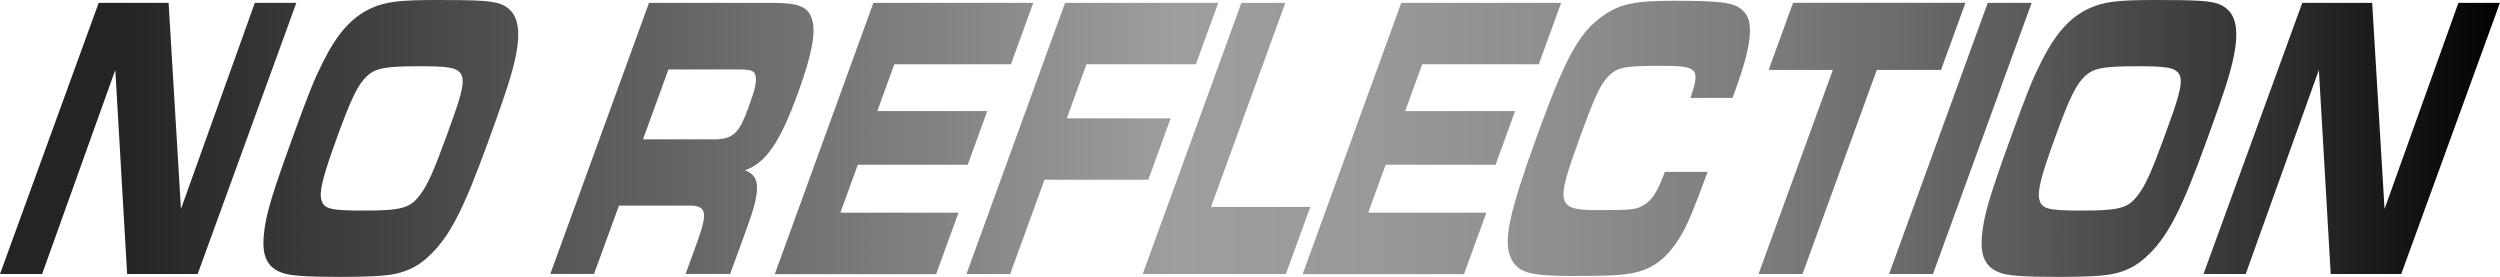 <?xml version="1.0" encoding="UTF-8"?>
<svg id="_レイヤー_2" data-name="レイヤー 2" xmlns="http://www.w3.org/2000/svg" xmlns:xlink="http://www.w3.org/1999/xlink" viewBox="0 0 329.35 36.47">
  <defs>
    <style>
      .cls-1 {
        fill: url(#_新規グラデーションスウォッチ_4-11);
      }

      .cls-1, .cls-2, .cls-3, .cls-4, .cls-5, .cls-6, .cls-7, .cls-8, .cls-9, .cls-10, .cls-11 {
        stroke-width: 0px;
      }

      .cls-2 {
        fill: url(#_新規グラデーションスウォッチ_4-10);
      }

      .cls-3 {
        fill: url(#_新規グラデーションスウォッチ_4);
      }

      .cls-4 {
        fill: url(#_新規グラデーションスウォッチ_4-6);
      }

      .cls-5 {
        fill: url(#_新規グラデーションスウォッチ_4-8);
      }

      .cls-6 {
        fill: url(#_新規グラデーションスウォッチ_4-9);
      }

      .cls-7 {
        fill: url(#_新規グラデーションスウォッチ_4-3);
      }

      .cls-8 {
        fill: url(#_新規グラデーションスウォッチ_4-4);
      }

      .cls-9 {
        fill: url(#_新規グラデーションスウォッチ_4-7);
      }

      .cls-10 {
        fill: url(#_新規グラデーションスウォッチ_4-2);
      }

      .cls-11 {
        fill: url(#_新規グラデーションスウォッチ_4-5);
      }
    </style>
    <linearGradient id="_新規グラデーションスウォッチ_4" data-name="新規グラデーションスウォッチ 4" x1="0" y1="18.24" x2="329.35" y2="18.24" gradientUnits="userSpaceOnUse">
      <stop offset=".05" stop-color="#242424"/>
      <stop offset=".47" stop-color="#9e9e9f"/>
      <stop offset=".55" stop-color="#99999a"/>
      <stop offset=".63" stop-color="#8d8d8d"/>
      <stop offset=".72" stop-color="#787878"/>
      <stop offset=".81" stop-color="#5a5a5b"/>
      <stop offset=".9" stop-color="#343434"/>
      <stop offset=".99" stop-color="#060606"/>
      <stop offset="1" stop-color="#000"/>
    </linearGradient>
    <linearGradient id="_新規グラデーションスウォッチ_4-2" data-name="新規グラデーションスウォッチ 4" x1="0" y1="18.24" x2="329.35" y2="18.24" xlink:href="#_新規グラデーションスウォッチ_4"/>
    <linearGradient id="_新規グラデーションスウォッチ_4-3" data-name="新規グラデーションスウォッチ 4" x1="0" x2="329.35" xlink:href="#_新規グラデーションスウォッチ_4"/>
    <linearGradient id="_新規グラデーションスウォッチ_4-4" data-name="新規グラデーションスウォッチ 4" x2="329.35" xlink:href="#_新規グラデーションスウォッチ_4"/>
    <linearGradient id="_新規グラデーションスウォッチ_4-5" data-name="新規グラデーションスウォッチ 4" x2="329.35" xlink:href="#_新規グラデーションスウォッチ_4"/>
    <linearGradient id="_新規グラデーションスウォッチ_4-6" data-name="新規グラデーションスウォッチ 4" x2="329.35" xlink:href="#_新規グラデーションスウォッチ_4"/>
    <linearGradient id="_新規グラデーションスウォッチ_4-7" data-name="新規グラデーションスウォッチ 4" x2="329.35" xlink:href="#_新規グラデーションスウォッチ_4"/>
    <linearGradient id="_新規グラデーションスウォッチ_4-8" data-name="新規グラデーションスウォッチ 4" x1="0" y1="18.24" x2="329.35" y2="18.24" xlink:href="#_新規グラデーションスウォッチ_4"/>
    <linearGradient id="_新規グラデーションスウォッチ_4-9" data-name="新規グラデーションスウォッチ 4" x2="329.35" xlink:href="#_新規グラデーションスウォッチ_4"/>
    <linearGradient id="_新規グラデーションスウォッチ_4-10" data-name="新規グラデーションスウォッチ 4" x2="329.35" xlink:href="#_新規グラデーションスウォッチ_4"/>
    <linearGradient id="_新規グラデーションスウォッチ_4-11" data-name="新規グラデーションスウォッチ 4" x1="0" y1="18.24" x2="329.35" y2="18.24" xlink:href="#_新規グラデーションスウォッチ_4"/>
  </defs>
  <g id="_レイヤー_1-2" data-name="レイヤー 1">
    <g>
      <path class="cls-3" d="M13,.38h9.21l1.63,27.15L33.57.38h5.47l-13,35.72h-9.29l-1.56-26.89-9.64,26.89H0L13,.38Z"/>
      <path class="cls-10" d="M65.98.54c2.57,1.02,2.96,3.86,1.27,9.59-.41,1.45-1.41,4.34-2.99,8.68-3.14,8.62-4.89,12.1-7.43,14.62-1.8,1.82-3.71,2.68-6.55,2.89-1.06.11-3.62.16-5.47.16-4.53,0-6.78-.16-7.77-.59-1.85-.7-2.53-2.2-2.29-4.82.21-2.62,1-5.25,3.84-13.07,2.18-6,2.79-7.5,4-9.91,1.92-3.8,3.78-5.84,6.34-7.02,1.91-.86,3.73-1.07,8.74-1.07,5.47,0,7.11.11,8.3.54ZM48.34,10.02c-1.18,1.12-2.05,2.89-3.92,8.03-1.91,5.25-2.38,7.18-2.08,8.3.34,1.18,1.2,1.39,5.56,1.39,4.99,0,6.13-.32,7.41-2.04,1.01-1.29,1.81-3.11,3.55-7.87,3.28-9,3.23-9.1-3.9-9.1-4.25,0-5.51.27-6.62,1.29Z"/>
      <path class="cls-7" d="M85.5.38h16.39c3.36,0,4.65.54,5.11,2.25.51,1.66-.09,4.71-1.84,9.53-2.42,6.64-4.23,9.27-7.02,10.28,2.09.75,2.12,2.62.1,8.03l-2.05,5.62h-5.87l1.62-4.45c1.37-3.86,1.1-4.66-1.54-4.55h-8.86l-3.28,9h-5.76L85.5.38ZM93.74,18.37c2.79,0,3.57-.64,4.85-4.18.84-2.3,1.08-3.27.98-4.02-.12-.86-.54-1.02-2.28-1.02h-9.23l-3.35,9.21h9.04Z"/>
      <path class="cls-8" d="M136.12.38l-2.94,8.09h-15.36l-2.24,6.16h14.48l-2.57,7.07h-14.48l-2.3,6.32h15.56l-2.94,8.09h-21.26L115.06.38h21.06Z"/>
      <path class="cls-11" d="M140.31.38h20.18l-2.94,8.09h-14.42l-2.59,7.12h13.68l-2.94,8.09h-13.68l-4.52,12.42h-5.76L140.31.38Z"/>
      <path class="cls-4" d="M163.54.38h5.79l-9.79,26.88h13.08l-3.22,8.84h-18.86L163.54.38Z"/>
      <path class="cls-9" d="M205.66.38l-2.94,8.09h-15.36l-2.24,6.16h14.48l-2.57,7.07h-14.48l-2.3,6.32h15.56l-2.94,8.09h-21.26L184.6.38h21.06Z"/>
      <path class="cls-5" d="M224.96,22.65c-1.92,5.19-2.65,6.96-3.63,8.57-1.85,3.05-3.92,4.5-7.02,4.87-1.25.21-3.55.27-7.34.27-5.47,0-7.06-.48-7.92-2.36-1.06-2.25-.24-6,3.62-16.6,3.43-9.43,5.23-12.8,8-14.94,2.39-1.88,4.39-2.36,9.72-2.36,7.1,0,8.54.27,9.62,1.77,1.01,1.45.58,4.61-1.34,9.85l-.43,1.18h-5.53c1.31-3.91,1-4.23-4.02-4.23-4.73,0-5.66.21-6.81,1.39-1.11,1.18-1.78,2.62-3.88,8.41-3.12,8.57-2.93,9.21,2.63,9.21,4.3,0,4.95-.05,5.98-.7,1.06-.64,1.78-1.77,2.72-4.34h5.61Z"/>
      <path class="cls-6" d="M241.46,9.21h-8.46l3.22-8.84h22.71l-3.22,8.84h-8.46l-9.79,26.89h-5.79l9.79-26.89Z"/>
      <path class="cls-2" d="M261.86.38h5.79l-13,35.72h-5.78L261.86.38Z"/>
      <path class="cls-1" d="M292.32.54c2.56,1.02,2.96,3.86,1.27,9.59-.41,1.45-1.41,4.34-2.99,8.68-3.14,8.62-4.89,12.1-7.43,14.62-1.8,1.82-3.71,2.68-6.55,2.89-1.06.11-3.62.16-5.47.16-4.53,0-6.78-.16-7.76-.59-1.86-.7-2.53-2.2-2.29-4.82.22-2.62,1-5.25,3.84-13.07,2.18-6,2.79-7.5,4-9.91,1.93-3.8,3.78-5.84,6.35-7.02,1.91-.86,3.72-1.07,8.74-1.07,5.47,0,7.11.11,8.3.54ZM274.68,10.02c-1.18,1.12-2.05,2.89-3.92,8.03-1.91,5.25-2.38,7.18-2.08,8.3.34,1.18,1.2,1.39,5.56,1.39,4.99,0,6.13-.32,7.41-2.04,1.01-1.29,1.81-3.11,3.55-7.87,3.27-9,3.23-9.1-3.9-9.1-4.25,0-5.51.27-6.62,1.29Z"/>
      <path class="cls-3" d="M303.3.38h9.21l1.63,27.15L323.87.38h5.47l-13,35.72h-9.29l-1.56-26.89-9.64,26.89h-5.56L303.3.38Z"/>
    </g>
  </g>
</svg>